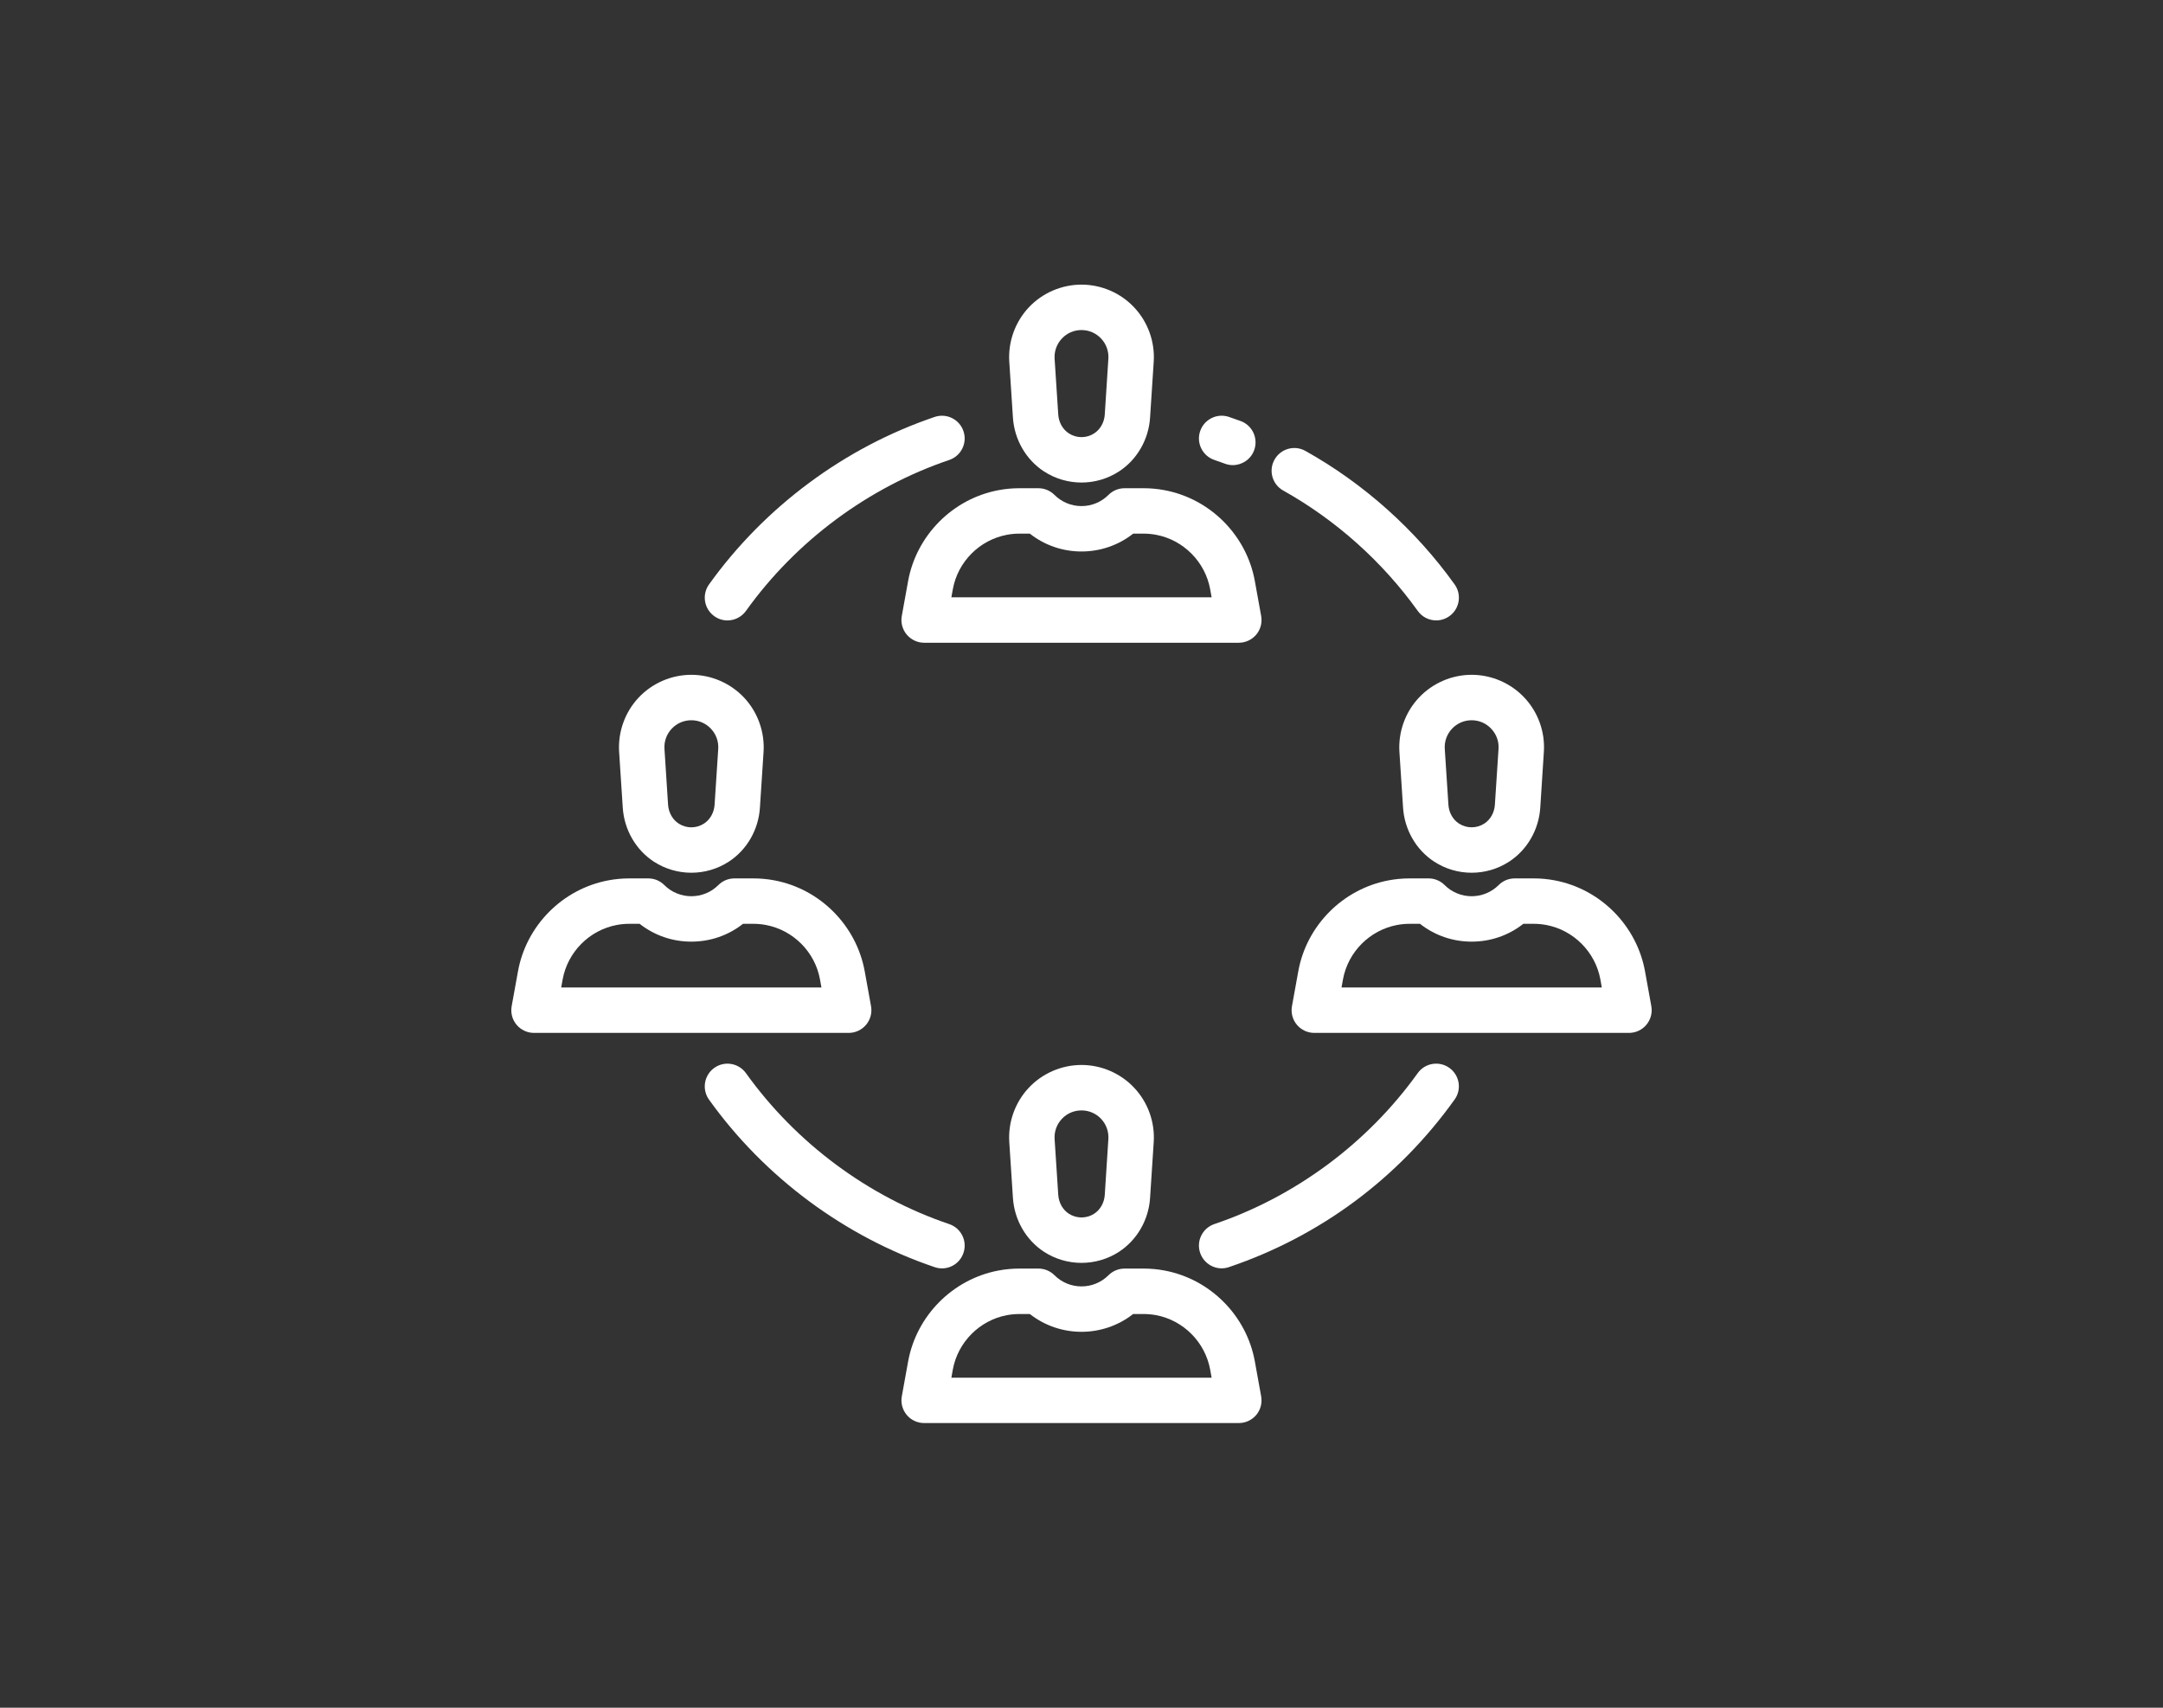 <?xml version="1.0" encoding="utf-8"?>
<!-- Generator: Adobe Illustrator 13.0.0, SVG Export Plug-In . SVG Version: 6.00 Build 14948)  -->
<!DOCTYPE svg PUBLIC "-//W3C//DTD SVG 1.1//EN" "http://www.w3.org/Graphics/SVG/1.1/DTD/svg11.dtd">
<svg version="1.1" id="Layer_1" xmlns="http://www.w3.org/2000/svg" xmlns:xlink="http://www.w3.org/1999/xlink" x="0px" y="0px"
	 width="95px" height="75px" viewBox="0 0 95 75" enable-background="new 0 0 95 75" xml:space="preserve">
<rect x="0" y="0" width="95" height="75" fill="#333333" stroke="none"/>
<rect fill="none" width="95" height="75"/>
<g>
	<g>
		<g>
			<path fill="#FFFFFF" d="M49.818,13.505C49.221,12.866,48.375,12.5,47.5,12.5s-1.721,0.366-2.32,1.005
				c-0.598,0.64-0.908,1.508-0.852,2.381l0.16,2.45l0,0c0.063,0.969,0.574,1.854,1.367,2.37c0.5,0.324,1.072,0.486,1.645,0.486
				s1.145-0.162,1.645-0.486c0.793-0.516,1.306-1.401,1.367-2.37l0.16-2.45C50.729,15.013,50.418,14.145,49.818,13.505z
				 M48.68,15.756l-0.158,2.45c-0.022,0.344-0.196,0.652-0.465,0.827c-0.338,0.22-0.774,0.22-1.113,0
				c-0.27-0.175-0.441-0.483-0.465-0.827l-0.16-2.45c-0.021-0.33,0.092-0.645,0.318-0.886c0.225-0.241,0.531-0.375,0.863-0.375
				c0.33,0,0.637,0.134,0.863,0.375C48.589,15.111,48.701,15.426,48.68,15.756z"/>
		</g>
	</g>
	<g>
		<g>
			<path fill="#FFFFFF" d="M55.391,27.053l-0.277-1.53c-0.362-2.012-1.956-3.617-3.965-3.995c-0.303-0.058-0.612-0.086-0.922-0.086
				h-0.834c-0.266,0-0.52,0.104-0.707,0.292c-0.315,0.316-0.737,0.492-1.186,0.492c-0.449,0-0.871-0.176-1.188-0.492
				c-0.188-0.188-0.441-0.292-0.705-0.292h-0.836c-0.307,0-0.617,0.028-0.92,0.086c-2.008,0.378-3.602,1.983-3.967,3.995
				l-0.277,1.53c-0.053,0.291,0.027,0.591,0.217,0.817c0.19,0.226,0.471,0.358,0.766,0.358h13.82c0.295,0,0.576-0.132,0.766-0.358
				C55.366,27.644,55.443,27.344,55.391,27.053z M41.785,26.233l0.064-0.355c0.217-1.203,1.17-2.164,2.371-2.39
				c0.182-0.034,0.367-0.052,0.551-0.052h0.459c0.645,0.508,1.436,0.784,2.27,0.784s1.625-0.276,2.27-0.784h0.457
				c0.187,0,0.371,0.018,0.553,0.052c1.199,0.226,2.152,1.187,2.371,2.39l0.064,0.355H41.785z"/>
		</g>
	</g>
	<g>
		<g>
			<path fill="#FFFFFF" d="M49.818,47.777c-0.598-0.639-1.443-1.006-2.318-1.006s-1.721,0.367-2.32,1.006
				c-0.598,0.639-0.908,1.507-0.852,2.38l0.16,2.45c0.063,0.97,0.574,1.854,1.367,2.371c0.5,0.323,1.072,0.485,1.645,0.485
				s1.145-0.162,1.645-0.485c0.793-0.517,1.306-1.401,1.367-2.371l0.16-2.45C50.729,49.284,50.418,48.416,49.818,47.777z
				 M48.68,50.027l-0.158,2.449c-0.022,0.344-0.196,0.653-0.465,0.828c-0.338,0.219-0.774,0.219-1.113,0
				c-0.27-0.175-0.441-0.484-0.465-0.828l-0.16-2.449c-0.021-0.33,0.092-0.646,0.318-0.887c0.225-0.24,0.531-0.373,0.863-0.373
				c0.33,0,0.637,0.133,0.863,0.373C48.589,49.382,48.701,49.697,48.68,50.027z"/>
		</g>
	</g>
	<g>
		<g>
			<path fill="#FFFFFF" d="M55.391,61.325l-0.277-1.531c-0.362-2.012-1.956-3.617-3.965-3.995c-0.303-0.057-0.612-0.086-0.922-0.086
				h-0.834c-0.266,0-0.52,0.105-0.707,0.292c-0.653,0.655-1.719,0.655-2.373,0c-0.188-0.187-0.441-0.292-0.705-0.292h-0.836
				c-0.307,0-0.617,0.029-0.92,0.086c-2.008,0.378-3.602,1.983-3.967,3.996l-0.277,1.53c-0.053,0.291,0.027,0.59,0.217,0.817
				c0.189,0.227,0.471,0.356,0.766,0.356h13.82c0.295,0,0.575-0.131,0.766-0.358C55.365,61.915,55.443,61.616,55.391,61.325z
				 M41.785,60.505l0.063-0.354c0.219-1.203,1.172-2.164,2.373-2.391c0.182-0.033,0.367-0.051,0.551-0.051h0.459
				c1.326,1.042,3.21,1.042,4.537,0h0.459c0.187,0,0.371,0.018,0.553,0.051c1.201,0.227,2.152,1.188,2.371,2.391l0.064,0.354H41.785
				z"/>
		</g>
	</g>
	<g>
		<g>
			<path fill="#FFFFFF" d="M32.684,30.642c-0.6-0.639-1.445-1.006-2.32-1.006s-1.721,0.367-2.32,1.006
				c-0.598,0.639-0.908,1.507-0.852,2.381l0.16,2.449c0.063,0.969,0.574,1.855,1.367,2.371c0.5,0.324,1.072,0.486,1.645,0.486
				c0.573,0,1.145-0.162,1.645-0.486c0.793-0.516,1.305-1.402,1.367-2.371l0.16-2.449C33.592,32.148,33.281,31.28,32.684,30.642z
				 M31.545,32.892l-0.16,2.451c-0.023,0.344-0.195,0.652-0.465,0.826c-0.338,0.221-0.775,0.221-1.113,0
				c-0.268-0.174-0.441-0.483-0.465-0.826l-0.158-2.451c-0.021-0.33,0.09-0.645,0.316-0.886c0.226-0.241,0.533-0.374,0.863-0.374
				c0.33,0,0.637,0.133,0.863,0.374C31.452,32.247,31.566,32.562,31.545,32.892z"/>
		</g>
	</g>
	<g>
		<g>
			<path fill="#FFFFFF" d="M38.256,44.188l-0.277-1.529c-0.365-2.012-1.959-3.617-3.967-3.995c-0.303-0.058-0.613-0.086-0.922-0.086
				h-0.834c-0.266,0-0.518,0.104-0.705,0.292c-0.654,0.654-1.719,0.654-2.375,0c-0.186-0.188-0.439-0.292-0.705-0.292h-0.834
				c-0.309,0-0.619,0.028-0.922,0.086c-2.008,0.378-3.602,1.983-3.965,3.995l-0.277,1.529c-0.053,0.291,0.025,0.592,0.215,0.817
				c0.189,0.228,0.471,0.358,0.766,0.358h13.82c0.295,0,0.576-0.131,0.766-0.358C38.229,44.779,38.309,44.479,38.256,44.188z
				 M24.648,43.369l0.064-0.355c0.219-1.203,1.172-2.162,2.371-2.39c0.182-0.034,0.367-0.052,0.553-0.052h0.457
				c0.646,0.509,1.438,0.783,2.27,0.783c0.834,0,1.625-0.274,2.27-0.783h0.459c0.184,0,0.369,0.018,0.551,0.052
				c1.201,0.228,2.154,1.187,2.371,2.39l0.064,0.355H24.648z"/>
		</g>
	</g>
	<g>
		<g>
			<path fill="#FFFFFF" d="M66.955,30.642c-0.598-0.639-1.443-1.006-2.32-1.006c-0.875,0-1.721,0.367-2.318,1.006
				c-0.6,0.639-0.909,1.507-0.854,2.381l0.16,2.449c0.064,0.969,0.574,1.855,1.369,2.371c0.498,0.324,1.07,0.486,1.643,0.486
				c0.573,0,1.146-0.162,1.645-0.486c0.794-0.516,1.306-1.402,1.369-2.371l0.158-2.45C67.865,32.147,67.555,31.28,66.955,30.642z
				 M65.816,32.892l-0.16,2.45c-0.021,0.344-0.195,0.653-0.463,0.827c-0.34,0.22-0.775,0.22-1.115,0
				c-0.268-0.174-0.441-0.483-0.463-0.827l-0.16-2.45c-0.021-0.33,0.092-0.645,0.316-0.886c0.227-0.241,0.533-0.374,0.862-0.374
				c0.332,0,0.64,0.133,0.863,0.374C65.725,32.247,65.838,32.562,65.816,32.892z"/>
		</g>
	</g>
	<g>
		<g>
			<path fill="#FFFFFF" d="M72.527,44.188l-0.277-1.529c-0.365-2.012-1.959-3.617-3.967-3.995c-0.303-0.058-0.611-0.086-0.92-0.086
				h-0.836c-0.264,0-0.519,0.104-0.705,0.292c-0.654,0.654-1.719,0.654-2.373,0c-0.188-0.188-0.441-0.292-0.705-0.292h-0.836
				c-0.309,0-0.617,0.028-0.922,0.086c-2.008,0.378-3.603,1.983-3.965,3.995l-0.277,1.529c-0.053,0.291,0.025,0.592,0.215,0.817
				c0.191,0.228,0.471,0.358,0.768,0.358h13.818c0.297,0,0.576-0.131,0.766-0.358C72.5,44.779,72.58,44.479,72.527,44.188z
				 M58.92,43.369l0.064-0.355c0.219-1.203,1.172-2.162,2.373-2.39c0.182-0.034,0.367-0.052,0.551-0.052h0.459
				c0.645,0.509,1.436,0.783,2.268,0.783c0.834,0,1.625-0.274,2.27-0.783h0.459c0.185,0,0.369,0.018,0.552,0.052
				c1.201,0.228,2.153,1.187,2.373,2.39l0.063,0.355H58.92z"/>
		</g>
	</g>
	<g>
		<g>
			<path fill="#FFFFFF" d="M42.316,18.936c-0.176-0.521-0.742-0.802-1.264-0.625c-3.953,1.337-7.473,3.95-9.912,7.357
				c-0.32,0.448-0.217,1.071,0.23,1.392c0.176,0.127,0.379,0.188,0.58,0.188c0.311,0,0.617-0.146,0.813-0.418
				c2.197-3.07,5.369-5.424,8.928-6.629C42.213,20.024,42.494,19.458,42.316,18.936z"/>
		</g>
	</g>
	<g>
		<g>
			<path fill="#FFFFFF" d="M63.889,25.668c-1.717-2.399-3.984-4.427-6.555-5.865c-0.48-0.269-1.088-0.098-1.357,0.384
				c-0.27,0.48-0.098,1.088,0.383,1.357c2.316,1.296,4.359,3.124,5.908,5.285c0.193,0.272,0.5,0.418,0.812,0.418
				c0.2,0,0.403-0.061,0.58-0.188C64.107,26.739,64.209,26.116,63.889,25.668z"/>
		</g>
	</g>
	<g>
		<g>
			<path fill="#FFFFFF" d="M54.492,18.492c-0.17-0.063-0.344-0.124-0.516-0.182c-0.521-0.177-1.088,0.104-1.265,0.625
				c-0.178,0.522,0.104,1.089,0.625,1.265c0.154,0.053,0.312,0.107,0.463,0.164c0.115,0.043,0.229,0.063,0.347,0.063
				c0.405,0,0.787-0.25,0.936-0.652C55.273,19.257,55.01,18.683,54.492,18.492z"/>
		</g>
	</g>
	<g>
		<g>
			<path fill="#FFFFFF" d="M41.691,53.76c-3.559-1.203-6.73-3.559-8.928-6.629c-0.322-0.447-0.945-0.552-1.393-0.23
				c-0.447,0.32-0.551,0.944-0.23,1.393c2.439,3.408,5.959,6.021,9.912,7.357c0.105,0.035,0.213,0.054,0.32,0.054
				c0.416,0,0.803-0.263,0.943-0.679C42.494,54.503,42.213,53.938,41.691,53.76z"/>
		</g>
	</g>
	<g>
		<g>
			<path fill="#FFFFFF" d="M63.658,46.9c-0.447-0.32-1.07-0.219-1.391,0.229c-2.199,3.07-5.371,5.425-8.931,6.629
				c-0.521,0.177-0.803,0.743-0.625,1.265c0.142,0.416,0.529,0.68,0.945,0.68c0.104,0,0.213-0.018,0.317-0.053
				c4.01-1.356,7.438-3.901,9.912-7.358C64.209,47.845,64.107,47.223,63.658,46.9z"/>
		</g>
	</g>
</g>
</svg>
